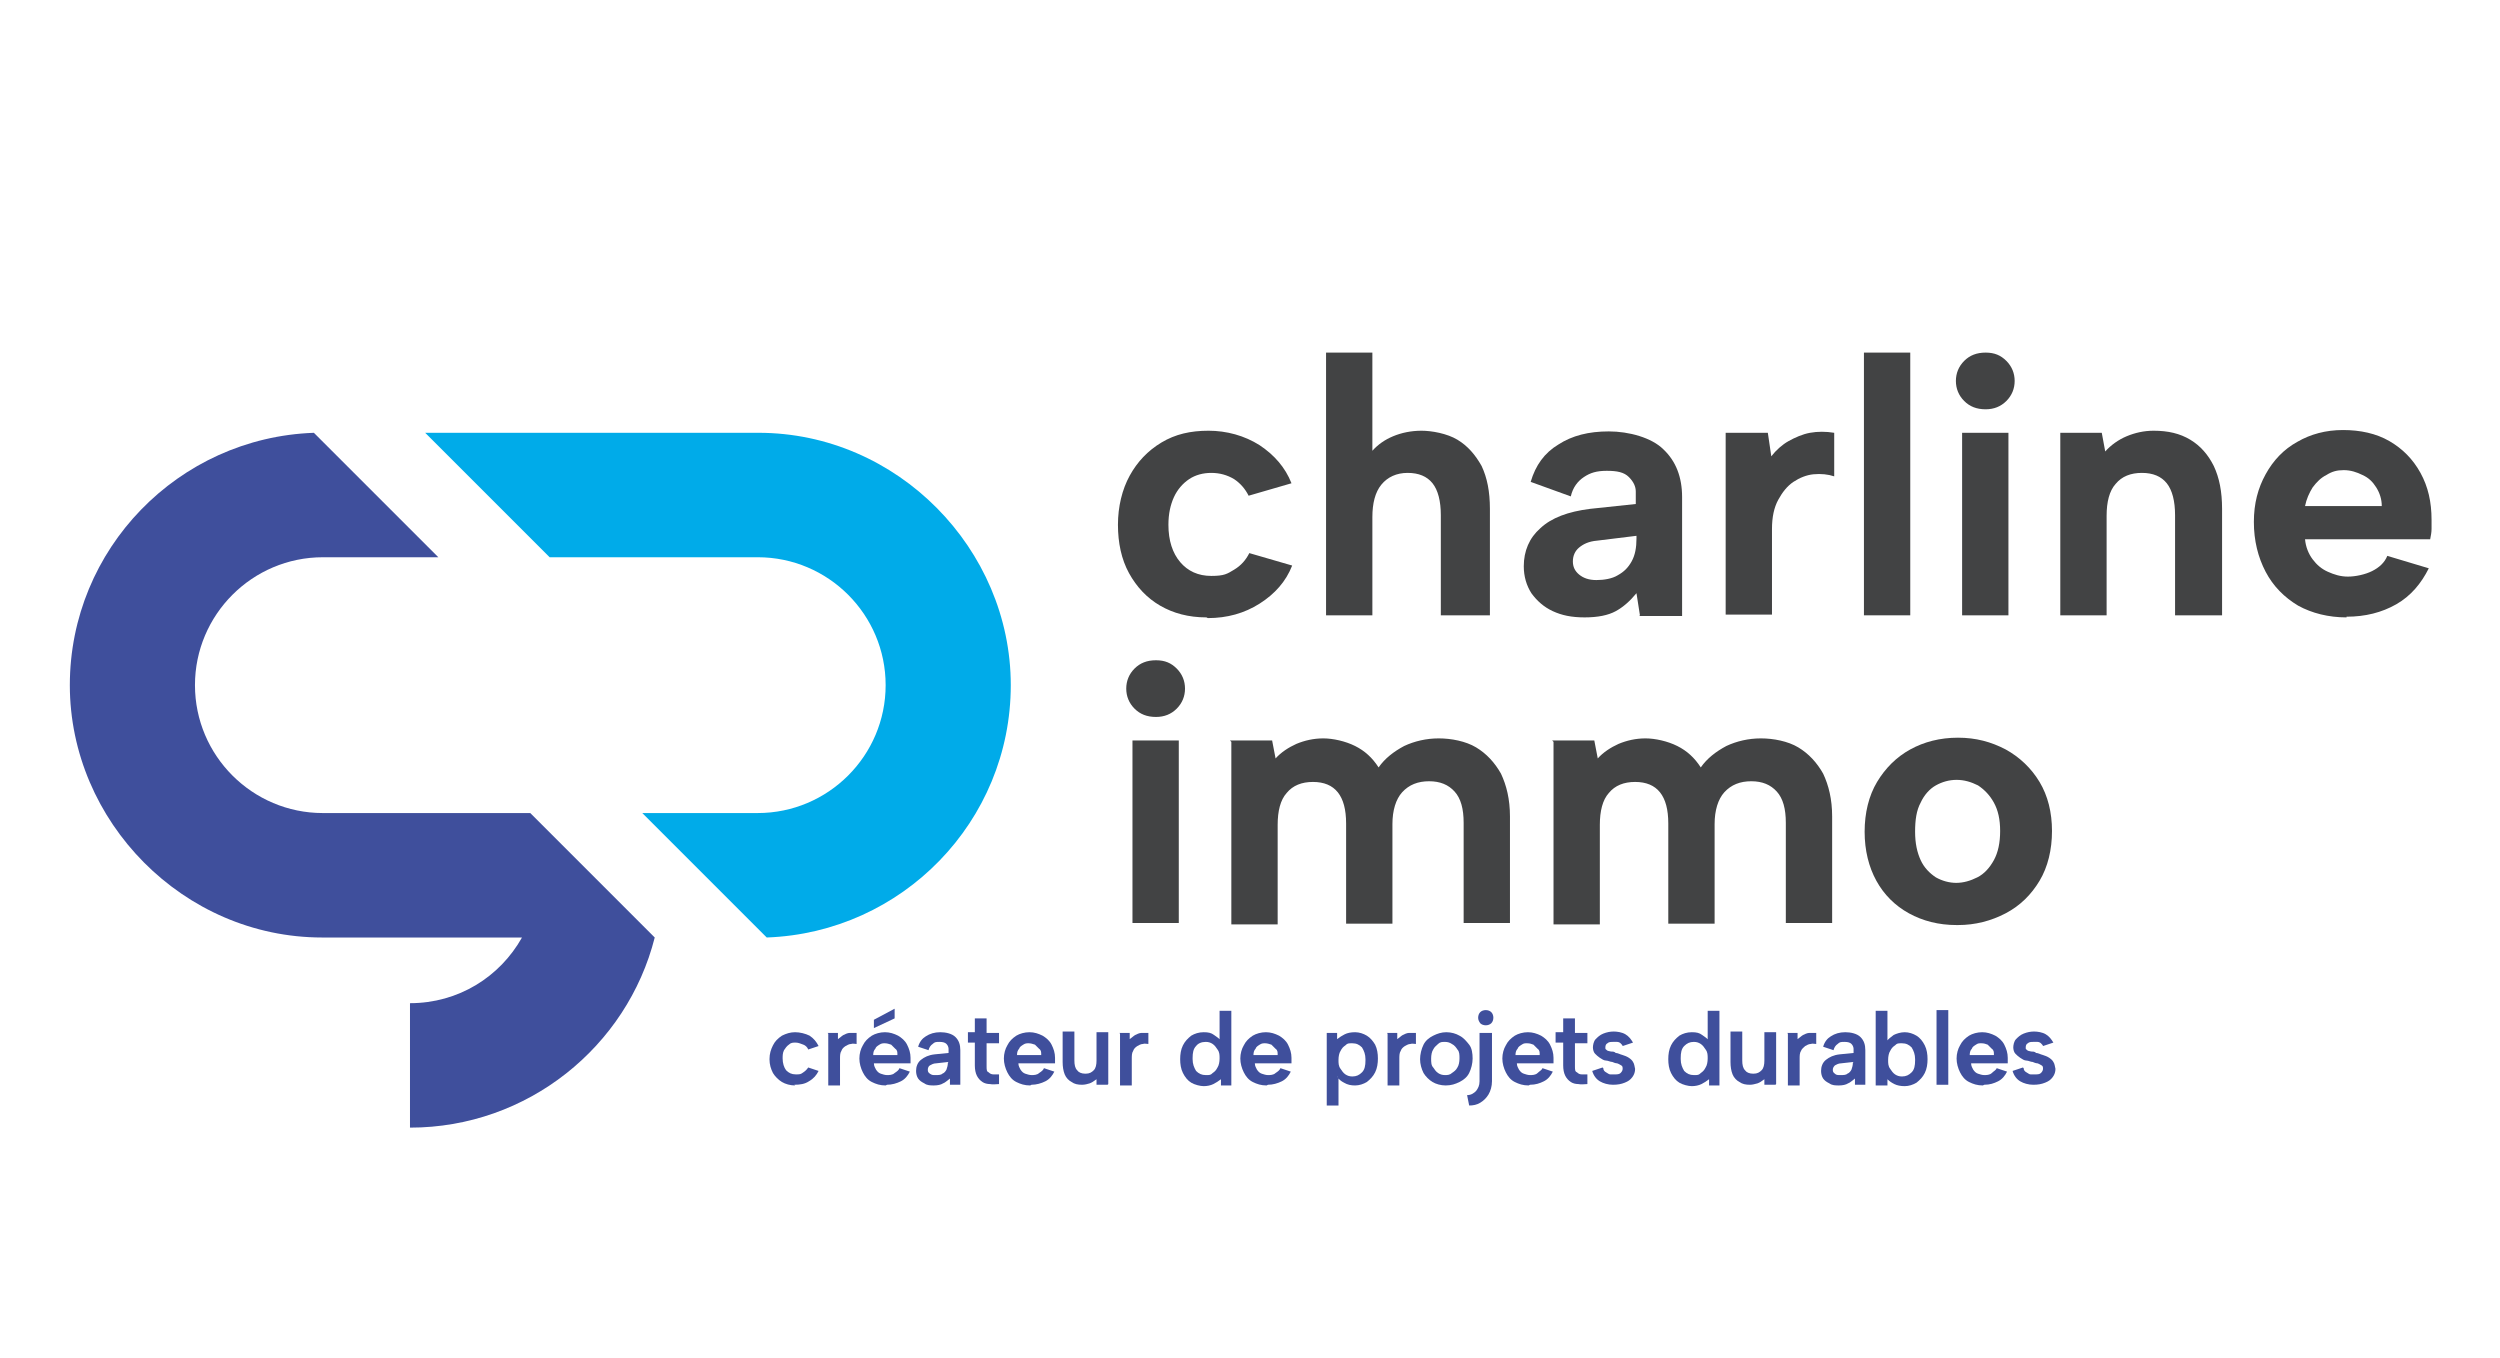 <?xml version="1.0" encoding="UTF-8"?>
<svg xmlns="http://www.w3.org/2000/svg" id="Calque_1" data-name="Calque 1" version="1.1" viewBox="0 0 361.6 196.4">
  <defs>
    <style>
      .cls-1 {
        fill: #221f20;
      }

      .cls-1, .cls-2, .cls-3, .cls-4 {
        stroke-width: 0px;
      }

      .cls-2 {
        fill: #00abe9;
      }

      .cls-3 {
        fill: #3f4f9c;
      }

      .cls-4 {
        fill: #424344;
      }
    </style>
  </defs>
  <g>
    <path class="cls-2" d="M103.7,225.6h-.5l-2.9,8.2h-1.9l3.5-9.8h3.1l3.5,9.8h-1.9l-2.9-8.2ZM100.5,229.9h5.7v1.6h-5.7v-1.6Z"></path>
    <path class="cls-2" d="M109.5,223.7h1.8v10h-1.8v-10Z"></path>
    <path class="cls-2" d="M114.6,227.8c.2-.3.5-.6.9-.8.4-.2.9-.3,1.4-.3s1.1.1,1.6.4c.5.3.8.7,1.1,1.2s.4,1.2.4,1.9-.1,1.4-.4,1.9-.6,1-1.1,1.2c-.5.3-1,.4-1.6.4s-.9,0-1.3-.3-.7-.4-.9-.7v.9h-1.7v-10h1.8v4.1h-.2ZM118.1,230.3c0-.6-.2-1.1-.5-1.4-.3-.4-.7-.5-1.2-.5s-.6,0-.8.2c-.2.2-.4.4-.6.7-.1.3-.2.6-.2,1.1s0,.8.2,1.1c.1.3.3.5.6.7.2.2.5.2.8.2.5,0,.9-.2,1.2-.5.3-.4.5-.8.5-1.4Z"></path>
    <path class="cls-2" d="M124.5,233.9c-.7,0-1.3-.2-1.8-.5-.5-.3-.9-.7-1.2-1.3-.3-.5-.4-1.2-.4-1.9s.1-1.3.4-1.8c.3-.5.7-.9,1.2-1.2.5-.3,1.1-.5,1.8-.5s1.3.1,1.8.4c.5.3.9.7,1.2,1.2.3.5.4,1.1.4,1.8s0,.2,0,.3c0,.1,0,.3,0,.4h-4.8c0,.3.1.5.3.8s.3.4.6.5c.2.1.5.2.8.2s.7,0,.9-.2c.3-.1.5-.3.6-.6l1.6.5c-.3.6-.7,1.1-1.2,1.4-.5.3-1.2.5-1.9.5ZM125.8,229.6c0-.3,0-.5-.2-.7-.1-.2-.3-.4-.5-.5s-.5-.2-.7-.2-.5,0-.7.2c-.2.1-.4.3-.5.5-.1.2-.2.4-.3.7h2.9Z"></path>
    <path class="cls-2" d="M129.2,226.8h1.6v.9c.3-.2.5-.4.8-.6.2-.2.5-.3.8-.3.3,0,.6,0,.9,0v1.7c-.3,0-.5-.1-.8,0-.3,0-.5.1-.8.3-.2.2-.4.4-.6.7s-.2.7-.2,1.1v3.3h-1.8v-7Z"></path>
    <path class="cls-2" d="M135.1,226.8v-2h1.8v2h1.5v1.6h-1.5v2.8c0,.4,0,.6.2.8.2.1.4.2.6.2.2,0,.5,0,.7,0v1.5c-.4,0-.8.1-1.2,0s-.8-.1-1.1-.3c-.3-.2-.6-.5-.7-.8-.2-.4-.3-.8-.3-1.4v-2.8h-1v-1.6h1Z"></path>
    <path class="cls-2" d="M143.8,233.8v-9.8h4.5c.7,0,1.2.1,1.7.3.5.2.8.5,1.1.9.2.4.4.8.4,1.3s0,.8-.2,1.1c-.2.3-.4.5-.6.7s-.6.3-.9.4h0c.4.2.8.3,1.1.5.3.2.5.4.7.8s.3.7.3,1.2-.1,1-.4,1.4c-.3.4-.6.7-1.1.9-.5.2-1.1.3-1.7.3h-4.7ZM149.5,226.8c0-.4-.1-.7-.4-.9-.3-.2-.6-.3-1.1-.3h-2.4v2.5h2.4c.5,0,.8-.1,1.1-.3.3-.2.4-.5.4-.9ZM145.7,232.2h2.6c.5,0,.9-.1,1.1-.3.3-.2.4-.5.4-1s-.1-.8-.4-1c-.3-.2-.7-.3-1.2-.3h-2.5v2.6Z"></path>
    <path class="cls-2" d="M156.4,233.9c-.7,0-1.3-.1-1.8-.4-.5-.3-.9-.7-1.2-1.2s-.5-1.2-.5-1.9.2-1.4.5-1.9.7-1,1.3-1.2c.5-.3,1.1-.4,1.8-.4s1.3.1,1.8.4c.5.3,1,.7,1.3,1.2.3.5.5,1.2.5,1.9s-.2,1.4-.5,1.9-.8,1-1.3,1.2c-.5.3-1.2.4-1.8.4ZM156.4,232.3c.3,0,.6,0,.8-.2.3-.1.5-.4.6-.7.2-.3.3-.7.3-1.1s0-.8-.2-1.1c-.2-.3-.4-.5-.6-.7-.3-.1-.5-.2-.8-.2s-.6,0-.8.2c-.2.1-.4.4-.6.7s-.2.7-.2,1.1,0,.8.2,1.1c.1.3.3.5.6.7.2.1.5.2.8.2Z"></path>
    <path class="cls-2" d="M161.4,223.7h1.8v10h-1.8v-10Z"></path>
    <path class="cls-2" d="M170,227.8h-.2s0-4.1,0-4.1h1.8v10h-1.6v-.9c-.3.3-.6.5-1,.7s-.8.3-1.3.3-1.1-.1-1.6-.4c-.5-.3-.8-.7-1.1-1.2-.3-.5-.4-1.2-.4-1.9s.1-1.4.4-1.9c.3-.5.6-1,1.1-1.2.5-.3,1-.4,1.6-.4s1,.1,1.4.3c.4.2.7.5.9.8ZM166.5,230.3c0,.6.2,1.1.5,1.4.3.4.7.5,1.2.5s.6,0,.8-.2.4-.4.6-.7.2-.6.2-1.1,0-.8-.2-1.1-.4-.5-.6-.7-.5-.2-.8-.2c-.5,0-.9.2-1.2.5-.3.4-.5.8-.5,1.4Z"></path>
    <path class="cls-2" d="M177.2,228.2h7.1v1.4h-7.1v-1.4ZM181.6,225.3v7.1h-1.5v-7.1h1.5Z"></path>
    <path class="cls-2" d="M194.4,225.4h-.5l-2.9,8.4h-1.7l3.5-9.8h2.8l3.5,9.8h-1.7l-2.9-8.4ZM191.1,230h5.7v1.4h-5.7v-1.4Z"></path>
    <path class="cls-2" d="M200.1,223.7h1.6v10h-1.6v-10Z"></path>
    <path class="cls-2" d="M204.9,227.8c.2-.3.5-.6.9-.8.4-.2.9-.3,1.4-.3s1.2.1,1.6.4c.5.3.8.7,1.1,1.3.3.5.4,1.2.4,1.9s-.1,1.3-.4,1.9c-.3.5-.6,1-1.1,1.3-.5.3-1,.4-1.6.4s-1,0-1.4-.3c-.4-.2-.7-.4-.9-.7v.9h-1.5v-10h1.6v4.1h-.2ZM208.8,230.3c0-.6-.2-1.2-.5-1.6-.3-.4-.8-.6-1.3-.6s-.6,0-.9.2c-.3.2-.5.4-.7.7-.2.3-.3.7-.3,1.2s0,.9.3,1.2.4.6.7.7.6.3.9.3c.5,0,1-.2,1.3-.6.3-.4.5-.9.5-1.6Z"></path>
    <path class="cls-2" d="M215,233.9c-.7,0-1.3-.2-1.8-.5-.5-.3-.9-.7-1.2-1.3-.3-.5-.4-1.2-.4-1.9s.1-1.3.4-1.8c.3-.5.7-.9,1.2-1.3.5-.3,1.1-.5,1.7-.5s1.2.1,1.7.4.9.7,1.2,1.2.4,1.1.4,1.8,0,.2,0,.4c0,.1,0,.3,0,.4h-5c0,.3.2.6.3.8.2.2.4.4.6.6.3.1.5.2.9.2s.7,0,1.1-.2.5-.4.6-.6l1.4.5c-.3.6-.7,1-1.2,1.3-.5.3-1.2.5-1.8.5ZM216.5,229.6c0-.3,0-.5-.2-.8s-.3-.4-.6-.6c-.2-.1-.5-.2-.8-.2s-.5,0-.7.2c-.2.1-.4.3-.6.5-.2.2-.3.5-.3.8h3.3Z"></path>
    <path class="cls-2" d="M219.8,226.8h1.4v.9c.3-.2.5-.4.8-.6s.5-.3.8-.3c.3,0,.6,0,.9,0v1.4c-.2,0-.5-.1-.8,0-.3,0-.5.1-.8.3-.2.2-.4.4-.6.7-.1.3-.2.7-.2,1.1v3.5h-1.6v-7Z"></path>
    <path class="cls-2" d="M225.4,226.8v-2h1.6v2h1.6v1.4h-1.6v3.1c0,.4,0,.7.2.9.2.2.4.3.6.3.3,0,.5,0,.8,0v1.3c-.4,0-.8.1-1.2,0-.4,0-.7-.1-1-.3-.3-.2-.6-.4-.7-.8-.2-.4-.3-.8-.3-1.4v-3.1h-1v-1.4h1Z"></path>
    <path class="cls-2" d="M235.2,231.1c0,.3.2.5.3.7.2.2.4.4.7.5.3.1.6.2,1,.2.6,0,1-.1,1.3-.4.3-.3.4-.6.4-1s0-.6-.3-.8c-.2-.2-.4-.4-.8-.5-.3-.1-.7-.3-1.1-.4-.4-.1-.7-.2-1.1-.4-.4-.1-.7-.3-1-.5s-.5-.4-.7-.7-.2-.7-.2-1.1c0-.6.1-1.1.4-1.5.3-.4.7-.7,1.2-.9.5-.2,1.1-.3,1.7-.3s1,0,1.5.2.8.4,1.1.7c.3.3.5.7.7,1.1l-1.5.5c0-.2-.2-.4-.3-.6-.2-.2-.4-.3-.6-.4-.2,0-.5-.1-.8-.2-.3,0-.6,0-.8.1-.2.1-.4.2-.6.4s-.2.4-.2.7,0,.5.3.7c.2.2.4.3.7.4.3.1.6.2.9.3.4.1.8.2,1.2.4.4.1.7.3,1.1.5.3.2.6.5.8.8.2.3.3.8.3,1.3s-.1,1-.4,1.5-.6.8-1.1,1c-.5.3-1.1.4-1.9.4s-1.2,0-1.7-.3c-.5-.2-.9-.4-1.2-.8-.3-.3-.5-.7-.6-1.2l1.5-.5Z"></path>
    <path class="cls-2" d="M245.3,233.9c-.7,0-1.3-.2-1.8-.5-.5-.3-.9-.7-1.2-1.3-.3-.5-.4-1.2-.4-1.9s.1-1.3.4-1.8c.3-.5.7-.9,1.2-1.3.5-.3,1.1-.5,1.7-.5s1.2.1,1.7.4.9.7,1.2,1.2.4,1.1.4,1.8,0,.2,0,.4c0,.1,0,.3,0,.4h-5c0,.3.2.6.3.8.2.2.4.4.6.6.3.1.5.2.9.2s.7,0,1.1-.2.5-.4.6-.6l1.4.5c-.3.6-.7,1-1.2,1.3-.5.3-1.2.5-1.8.5ZM246.8,229.6c0-.3,0-.5-.2-.8s-.3-.4-.6-.6c-.2-.1-.5-.2-.8-.2s-.5,0-.7.2c-.2.1-.4.3-.6.5-.2.2-.3.5-.3.8h3.3Z"></path>
    <path class="cls-2" d="M250.1,226.8h1.4v.7c.3-.2.6-.4.9-.5.3-.1.7-.2,1-.2s.9,0,1.3.3.7.5.9.8c.2-.4.6-.6,1-.8s.9-.3,1.4-.3,1,.1,1.4.3c.4.2.7.6.9,1s.3,1,.3,1.7v4.1h-1.6v-3.9c0-.6-.1-1-.4-1.3-.2-.3-.6-.4-1.1-.4s-.9.2-1.1.5-.4.8-.4,1.3v3.8h-1.6v-3.9c0-.6-.1-1-.3-1.3-.2-.3-.6-.4-1.1-.4s-.9.2-1.1.5c-.2.3-.4.7-.4,1.3v3.8h-1.6v-7Z"></path>
    <path class="cls-2" d="M263.5,225.7c-.3,0-.5,0-.7-.3s-.3-.4-.3-.7,0-.5.3-.7c.2-.2.4-.3.7-.3s.5,0,.7.3c.2.2.3.4.3.7s0,.5-.3.7-.4.3-.7.3ZM262.7,226.8h1.6v7h-1.6v-7Z"></path>
    <path class="cls-2" d="M267.8,227.8c.2-.3.5-.6.9-.8.4-.2.9-.3,1.4-.3s1.2.1,1.6.4c.5.3.8.7,1.1,1.3.3.5.4,1.2.4,1.9s-.1,1.3-.4,1.9c-.3.5-.6,1-1.1,1.3-.5.3-1,.4-1.6.4s-1,0-1.4-.3c-.4-.2-.7-.4-.9-.7v.9h-1.5v-10h1.6v4.1h-.2ZM271.6,230.3c0-.6-.2-1.2-.5-1.6-.3-.4-.8-.6-1.3-.6s-.6,0-.9.2c-.3.2-.5.4-.7.7-.2.3-.3.7-.3,1.2s0,.9.3,1.2.4.6.7.7.6.3.9.3c.5,0,1-.2,1.3-.6.3-.4.5-.9.5-1.6Z"></path>
    <path class="cls-2" d="M277.9,233.9c-.7,0-1.3-.1-1.8-.4-.5-.3-.9-.7-1.2-1.2-.3-.5-.4-1.2-.4-1.9s.2-1.4.5-1.9.7-1,1.3-1.2c.5-.3,1.1-.4,1.8-.4s1.3.1,1.8.4c.5.3,1,.7,1.3,1.2.3.5.5,1.2.5,1.9s-.2,1.4-.5,1.9-.8,1-1.3,1.2c-.5.3-1.2.4-1.8.4ZM277.9,232.5c.3,0,.6,0,.9-.2s.5-.4.7-.7c.2-.3.3-.7.3-1.2s0-.9-.3-1.2-.4-.6-.7-.7c-.3-.2-.6-.2-.9-.2s-.6,0-.9.2c-.3.2-.5.4-.7.7s-.3.7-.3,1.2,0,.9.2,1.2c.2.3.4.6.6.7s.6.2.9.2Z"></path>
    <path class="cls-2" d="M283,223.7h1.6v10h-1.6v-10Z"></path>
    <path class="cls-2" d="M291.6,227.8h-.2s0-4.1,0-4.1h1.6v10h-1.4v-.9c-.4.3-.7.5-1,.7-.4.2-.8.3-1.3.3s-1.2-.1-1.6-.4c-.5-.3-.8-.7-1.1-1.3-.3-.5-.4-1.2-.4-1.9s.1-1.3.4-1.9c.3-.5.6-1,1.1-1.3.5-.3,1-.4,1.6-.4s1,.1,1.4.3c.4.2.7.5.9.8ZM287.8,230.3c0,.6.2,1.2.5,1.6.3.4.8.6,1.3.6s.6,0,.9-.3.5-.4.7-.7.3-.7.3-1.2,0-.9-.3-1.2c-.2-.3-.4-.6-.7-.7-.3-.2-.6-.2-.9-.2-.5,0-1,.2-1.3.6-.3.4-.5.9-.5,1.6Z"></path>
  </g>
  <rect class="cls-2" x="154.9" y="271.4" width="21.6" height="23.6"></rect>
  <g>
    <path class="cls-1" d="M182.5,282.9c0-.6.1-1.2.3-1.7s.5-1,.9-1.4c.4-.4.8-.7,1.4-.9s1.1-.3,1.7-.3c.9,0,1.6.2,2.3.6.7.4,1.2,1,1.5,1.8l-1.4.4c-.2-.3-.4-.6-.7-.8-.3-.2-.5-.4-.8-.5-.3,0-.6-.1-.9-.1-.5,0-1,.1-1.4.4s-.7.6-.9,1c-.2.4-.3.9-.3,1.5s.1,1.1.3,1.5c.2.4.5.8.9,1s.9.4,1.4.4.6,0,1-.1.6-.3.9-.5c.3-.2.5-.6.7-1l1.3.4c-.3.9-.9,1.5-1.5,2-.7.4-1.5.7-2.4.7s-1.2-.1-1.7-.3-1-.5-1.4-.9-.7-.8-.9-1.4-.3-1.1-.3-1.7Z"></path>
    <path class="cls-1" d="M192.8,280h-1.1v-1.4h2.8v8.4h-1.6v-7Z"></path>
    <path class="cls-1" d="M195.8,282.9c0-.6,0-1.2.2-1.7s.3-1,.5-1.4.6-.7,1-.9c.4-.2.9-.3,1.5-.3s1.1.1,1.6.3c.4.2.7.5,1,.9s.4.8.5,1.4c.1.5.2,1.1.2,1.7s0,1.2-.2,1.8c-.1.5-.3,1-.5,1.4s-.6.7-1,.9c-.4.2-.9.3-1.6.3s-1.1-.1-1.5-.3c-.4-.2-.7-.5-1-.9s-.4-.8-.5-1.4c-.1-.5-.2-1.1-.2-1.8ZM200.6,282.9c0-.4,0-.7,0-1.1,0-.3,0-.7-.2-.9-.1-.3-.3-.5-.5-.6-.2-.2-.5-.2-.9-.2s-.6,0-.9.2c-.2.2-.4.4-.5.6-.1.3-.2.6-.2.9,0,.3,0,.7,0,1.1s0,.8,0,1.1c0,.4,0,.7.2.9s.3.5.5.6c.2.2.5.2.9.2s.7,0,.9-.2.4-.4.5-.6.2-.6.2-.9c0-.4,0-.7,0-1.1Z"></path>
    <path class="cls-1" d="M203.6,282.9c0-.6,0-1.2.2-1.7.1-.5.3-1,.5-1.4s.6-.7,1-.9.9-.3,1.5-.3,1.1.1,1.6.3.7.5,1,.9.4.8.5,1.4c.1.5.2,1.1.2,1.7s0,1.2-.2,1.8c-.1.5-.3,1-.5,1.4s-.6.7-1,.9c-.4.2-.9.3-1.6.3s-1.1-.1-1.5-.3c-.4-.2-.7-.5-1-.9s-.4-.8-.5-1.4c-.1-.5-.2-1.1-.2-1.8ZM208.4,282.9c0-.4,0-.7,0-1.1,0-.3,0-.7-.2-.9-.1-.3-.3-.5-.5-.6-.2-.2-.5-.2-.9-.2s-.6,0-.9.2c-.2.2-.4.4-.5.6-.1.3-.2.6-.2.9,0,.3,0,.7,0,1.1s0,.8,0,1.1c0,.4,0,.7.2.9.1.3.3.5.5.6.2.2.5.2.9.2s.7,0,.9-.2.4-.4.5-.6c.1-.3.2-.6.2-.9,0-.4,0-.7,0-1.1Z"></path>
  </g>
  <rect class="cls-3" x="9.4" y="270.9" width="21.6" height="23.6"></rect>
  <rect class="cls-4" x="262.8" y="271.4" width="21.6" height="23.6"></rect>
  <g>
    <path class="cls-1" d="M41,282.4c0-.6.1-1.2.3-1.7s.5-1,.9-1.4c.4-.4.8-.7,1.4-.9s1.1-.3,1.7-.3c.9,0,1.6.2,2.3.6.7.4,1.2,1,1.5,1.8l-1.4.4c-.2-.3-.4-.6-.7-.8-.3-.2-.5-.4-.8-.5-.3,0-.6-.1-.9-.1-.5,0-1,.1-1.4.4s-.7.6-.9,1c-.2.4-.3.9-.3,1.5s.1,1.1.3,1.5c.2.4.5.8.9,1s.9.4,1.4.4.6,0,1-.1.6-.3.9-.5c.3-.2.5-.6.7-1l1.3.4c-.3.9-.9,1.5-1.5,2-.7.4-1.5.7-2.4.7s-1.2-.1-1.7-.3-1-.5-1.4-.9-.7-.8-.9-1.4-.3-1.1-.3-1.7Z"></path>
    <path class="cls-1" d="M51.7,282.1c-.4-.2-.6-.4-.9-.7-.2-.3-.3-.7-.3-1.1s.1-.8.3-1.1c.2-.3.5-.6,1-.8.4-.2,1-.3,1.6-.3s1.2.1,1.6.3c.4.2.8.5,1,.8.2.3.3.7.3,1.1s-.1.8-.3,1.1-.5.6-.9.7c.4.2.8.4,1,.8.3.4.4.8.4,1.3s-.1,1-.4,1.3-.7.7-1.1.9c-.5.2-1,.3-1.6.3s-1.1-.1-1.6-.3c-.5-.2-.8-.5-1.1-.9s-.4-.8-.4-1.3.1-.9.4-1.3c.3-.4.6-.6,1-.8ZM53.4,282.8c-.3,0-.6,0-.8.1-.2,0-.4.2-.5.4s-.2.4-.2.7.1.7.4.9c.3.2.6.3,1.1.3s.9-.1,1.1-.3c.3-.2.4-.5.4-.9s0-.5-.2-.7c-.1-.2-.3-.3-.5-.4-.2,0-.5-.1-.8-.1ZM54.7,280.5c0-.4-.1-.7-.3-.8s-.5-.3-1-.3-.7,0-.9.2c-.2.2-.3.4-.3.8s.1.6.4.8c.2.2.5.3.9.3s.7-.1.9-.3c.2-.2.3-.5.3-.8Z"></path>
    <path class="cls-1" d="M60.8,278.1c.6,0,1.1.1,1.6.4.5.3.9.6,1.1,1.1.3.4.4,1,.4,1.5s0,.9-.3,1.4c-.2.5-.5.9-.8,1.4l-2.1,2.7h-1.8l2.5-3.2,1.6-1.7c-.1.6-.4,1.1-.9,1.5-.5.4-1,.6-1.6.6s-1-.1-1.4-.3c-.4-.2-.8-.6-1-1s-.4-.9-.4-1.5.1-1.1.4-1.5c.3-.4.7-.8,1.1-1,.5-.3,1-.4,1.6-.4ZM62.3,281c0-.3,0-.6-.2-.8-.1-.2-.3-.4-.5-.5s-.5-.2-.8-.2-.6,0-.8.2-.4.3-.5.5c-.1.2-.2.5-.2.8s0,.6.2.8c.1.2.3.4.5.5s.5.2.8.2.6,0,.8-.2.4-.3.5-.5.2-.5.2-.8Z"></path>
    <path class="cls-1" d="M65.1,282.6h5.1v1.4h-5.1v-1.4Z"></path>
    <path class="cls-1" d="M73.2,286.6h-1.6v-8.4h1.8l2.7,6.3,2.7-6.3h1.8v8.4h-1.6v-5.4l-2.3,5.4h-1.3l-2.3-5.4v5.4Z"></path>
    <path class="cls-1" d="M83.4,282.1c-.4-.2-.6-.4-.9-.7-.2-.3-.3-.7-.3-1.1s.1-.8.3-1.1c.2-.3.5-.6,1-.8.4-.2,1-.3,1.6-.3s1.2.1,1.6.3c.4.2.8.5,1,.8.2.3.3.7.3,1.1s-.1.8-.3,1.1-.5.6-.9.7c.4.2.8.4,1,.8.3.4.4.8.4,1.3s-.1,1-.4,1.3-.7.7-1.1.9c-.5.2-1,.3-1.6.3s-1.1-.1-1.6-.3c-.5-.2-.8-.5-1.1-.9s-.4-.8-.4-1.3.1-.9.4-1.3c.3-.4.6-.6,1-.8ZM85.2,282.8c-.3,0-.6,0-.8.1-.2,0-.4.2-.5.4s-.2.4-.2.7.1.7.4.9c.3.2.6.3,1.1.3s.9-.1,1.1-.3c.3-.2.4-.5.4-.9s0-.5-.2-.7c-.1-.2-.3-.3-.5-.4-.2,0-.5-.1-.8-.1ZM86.5,280.5c0-.4-.1-.7-.3-.8s-.5-.3-1-.3-.7,0-.9.2c-.2.2-.3.4-.3.8s.1.6.4.8c.2.2.5.3.9.3s.7-.1.9-.3c.2-.2.3-.5.3-.8Z"></path>
    <path class="cls-1" d="M89.6,282.4c0-.6,0-1.2.2-1.7s.3-1,.5-1.4.6-.7,1-.9c.4-.2.9-.3,1.5-.3s1.1.1,1.6.3.7.5,1,.9.4.8.5,1.4.2,1.1.2,1.7,0,1.2-.2,1.8c-.1.5-.3,1-.5,1.4s-.6.7-1,.9c-.4.2-.9.3-1.6.3s-1.1-.1-1.5-.3c-.4-.2-.7-.5-1-.9s-.4-.8-.5-1.4c-.1-.5-.2-1.1-.2-1.8ZM94.4,282.4c0-.4,0-.7,0-1.1,0-.3,0-.7-.2-.9-.1-.3-.3-.5-.5-.6-.2-.2-.5-.2-.9-.2s-.6,0-.9.2c-.2.2-.4.4-.5.6-.1.3-.2.6-.2.9,0,.3,0,.7,0,1.1s0,.8,0,1.1c0,.4,0,.7.2.9s.3.5.5.6c.2.2.5.2.9.2s.7,0,.9-.2.4-.4.5-.6.2-.6.2-.9c0-.4,0-.7,0-1.1Z"></path>
  </g>
  <g>
    <path class="cls-1" d="M290.8,282.9c0-.6.1-1.2.3-1.7.2-.5.5-.9.9-1.3.4-.4.8-.7,1.3-.9.5-.2,1-.3,1.6-.3s1.5.2,2.2.6c.6.4,1.1.9,1.5,1.6l-1.1.4c-.2-.3-.4-.6-.7-.8-.3-.2-.6-.4-.9-.5-.3,0-.6-.1-.9-.1-.5,0-1,.1-1.4.4-.4.2-.7.6-1,1-.2.4-.4,1-.4,1.6s.1,1.1.4,1.6c.2.4.6.8,1,1,.4.2.9.4,1.4.4s.6,0,.9-.1c.3,0,.6-.3.9-.5.3-.2.5-.6.7-1l1.1.4c-.4.8-.9,1.5-1.5,1.9-.7.4-1.4.6-2.2.6s-1.1-.1-1.6-.3c-.5-.2-.9-.5-1.3-.9-.4-.4-.7-.8-.9-1.3-.2-.5-.3-1.1-.3-1.7Z"></path>
    <path class="cls-1" d="M302.7,287c-.6,0-1.1-.1-1.6-.4-.5-.2-.8-.6-1.1-1-.3-.4-.4-.9-.4-1.5s0-.9.3-1.3c.2-.4.5-.9.8-1.4l2.1-2.6h1.5l-2.4,3.1-1.5,1.5c.1-.6.4-1,.9-1.4s1-.5,1.6-.5,1,.1,1.4.3.8.5,1,.9.4.9.4,1.4-.1,1-.4,1.5c-.3.4-.6.8-1.1,1-.5.2-1,.4-1.5.4ZM301.1,284.2c0,.3,0,.6.2.9.1.3.3.4.6.6.2.1.5.2.9.2s.6,0,.9-.2c.2-.1.4-.3.5-.6.1-.3.2-.5.2-.9s0-.6-.2-.9c-.1-.2-.3-.4-.5-.6s-.5-.2-.9-.2-.6,0-.9.2c-.2.1-.4.3-.6.6-.1.2-.2.5-.2.9Z"></path>
    <path class="cls-1" d="M308.1,282.7c-.4-.2-.6-.4-.9-.7s-.3-.7-.3-1.1.1-.7.3-1.1c.2-.3.5-.6.9-.8.4-.2.9-.3,1.6-.3s1.1,0,1.6.3c.4.2.7.5.9.8.2.3.3.7.3,1.1s-.1.8-.3,1.1c-.2.3-.5.5-.8.7.4.2.8.4,1,.8.3.3.4.8.4,1.2s-.1.9-.4,1.3c-.3.4-.6.6-1.1.8-.4.2-1,.3-1.6.3s-1.1,0-1.6-.3c-.5-.2-.8-.5-1.1-.8-.3-.4-.4-.8-.4-1.3s.1-.9.4-1.2c.3-.3.6-.6,1-.7ZM309.7,283.3c-.3,0-.6,0-.8.2s-.4.2-.6.4c-.1.2-.2.5-.2.8s.1.7.4.9c.3.2.7.3,1.2.3s.9-.1,1.2-.3c.3-.2.4-.5.4-.9s0-.5-.2-.7c-.1-.2-.3-.4-.6-.5-.2-.1-.5-.2-.8-.2ZM311.1,281c0-.4-.1-.7-.4-.9s-.6-.3-1-.3-.8,0-1,.3c-.3.2-.4.5-.4.9s.1.6.4.9c.3.2.6.3,1,.3s.8-.1,1-.3c.3-.2.4-.5.4-.9Z"></path>
    <path class="cls-1" d="M313.9,283.2h4.8v1.2h-4.8v-1.2Z"></path>
    <path class="cls-1" d="M321.5,287h-1.4v-8.1h1.5l2.7,6.3,2.7-6.3h1.5v8.1h-1.4v-5.5l-2.4,5.5h-1l-2.4-5.5v5.5Z"></path>
    <path class="cls-1" d="M333,287c-.6,0-1.1-.1-1.6-.4-.5-.2-.8-.6-1.1-1-.3-.4-.4-.9-.4-1.5s0-.9.3-1.3c.2-.4.5-.9.8-1.4l2.1-2.6h1.5l-2.4,3.1-1.5,1.5c.1-.6.4-1,.9-1.4s1-.5,1.6-.5,1,.1,1.4.3.8.5,1,.9.4.9.4,1.4-.1,1-.4,1.5c-.3.4-.6.8-1.1,1-.5.2-1,.4-1.5.4ZM331.4,284.2c0,.3,0,.6.2.9.1.3.3.4.6.6.2.1.5.2.9.2s.6,0,.9-.2c.2-.1.4-.3.5-.6.1-.3.2-.5.2-.9s0-.6-.2-.9c-.1-.2-.3-.4-.5-.6s-.5-.2-.9-.2-.6,0-.9.2c-.2.1-.4.3-.6.6-.1.2-.2.5-.2.9Z"></path>
    <path class="cls-1" d="M337.1,282.9c0-.6,0-1.2.1-1.7,0-.5.3-.9.5-1.3.2-.4.5-.7.9-.9.4-.2.9-.3,1.5-.3s1.1.1,1.5.3c.4.2.7.5.9.9.2.4.4.8.5,1.3,0,.5.1,1.1.1,1.7s0,1.2-.1,1.7c0,.5-.3.9-.5,1.3-.2.4-.5.6-.9.8-.4.2-.9.3-1.5.3s-1.1-.1-1.5-.3c-.4-.2-.7-.5-.9-.8-.2-.4-.4-.8-.5-1.3,0-.5-.1-1.1-.1-1.7ZM341.8,282.9c0-.4,0-.8,0-1.1,0-.4-.1-.7-.2-1s-.3-.5-.5-.7c-.2-.2-.5-.2-.9-.2s-.7,0-.9.2-.4.4-.5.7-.2.6-.2,1c0,.4,0,.7,0,1.1s0,.8,0,1.2c0,.4.1.7.2.9.1.3.3.5.5.6s.5.2.9.2.7,0,.9-.2c.2-.2.4-.4.5-.6.1-.3.2-.6.2-.9,0-.4,0-.7,0-1.2Z"></path>
    <path class="cls-1" d="M344.4,283.2h4.8v1.2h-4.8v-1.2Z"></path>
    <path class="cls-1" d="M353.7,278.8h1.4v5.8c0,.5-.1.9-.3,1.3-.2.4-.5.6-.9.8-.4.2-.8.3-1.3.3s-1.1-.1-1.4-.4c-.4-.3-.7-.7-.8-1.2l1.2-.4c0,.2.1.3.2.4,0,.1.2.2.4.3s.3.1.5.1.4,0,.6-.2c.2-.1.3-.3.4-.4s.1-.4.1-.6v-5.9Z"></path>
    <path class="cls-1" d="M361.7,278.8v1.1h-3.8v2.2c.2-.2.4-.4.6-.5.3-.1.6-.2,1-.2s.9,0,1.3.3.6.4.8.7c.2.3.4.6.5.9,0,.3.1.6.1.9,0,.6-.1,1-.3,1.5s-.6.8-1,1c-.4.3-1,.4-1.6.4s-1.1,0-1.5-.3c-.4-.2-.7-.5-1-.8-.2-.3-.4-.7-.5-1.2h1.3c0,.3.3.6.5.8.3.2.6.3,1.1.3s.6,0,.9-.2c.2-.1.4-.3.5-.6s.2-.5.2-.9c0-.5-.1-.9-.4-1.2s-.6-.4-1.1-.4-.7,0-.9.3c-.3.2-.4.4-.5.8h-1.3v-4.8h5.1Z"></path>
    <path class="cls-1" d="M364.9,282.7c-.4-.2-.6-.4-.9-.7s-.3-.7-.3-1.1.1-.7.3-1.1c.2-.3.5-.6.9-.8.4-.2.9-.3,1.6-.3s1.1,0,1.6.3c.4.2.7.5.9.8.2.3.3.7.3,1.1s-.1.8-.3,1.1c-.2.3-.5.5-.8.7.4.2.8.4,1,.8.3.3.4.8.4,1.2s-.1.9-.4,1.3c-.3.4-.6.6-1.1.8-.4.2-1,.3-1.6.3s-1.1,0-1.6-.3c-.5-.2-.8-.5-1.1-.8-.3-.4-.4-.8-.4-1.3s.1-.9.4-1.2c.3-.3.6-.6,1-.7ZM366.5,283.3c-.3,0-.6,0-.8.2s-.4.2-.6.4c-.1.2-.2.5-.2.8s.1.7.4.9c.3.2.7.3,1.2.3s.9-.1,1.2-.3c.3-.2.4-.5.4-.9s0-.5-.2-.7c-.1-.2-.3-.4-.6-.5-.2-.1-.5-.2-.8-.2ZM367.9,281c0-.4-.1-.7-.4-.9s-.6-.3-1-.3-.8,0-1,.3c-.3.2-.4.5-.4.9s.1.6.4.9c.3.2.6.3,1,.3s.8-.1,1-.3c.3-.2.4-.5.4-.9Z"></path>
    <path class="cls-1" d="M370.6,283.2h4.8v1.2h-4.8v-1.2Z"></path>
    <path class="cls-1" d="M383.4,278.8v8.1h-1.4l-3.8-6v6h-1.4v-8.1h1.4l3.8,5.9v-5.9h1.4Z"></path>
    <path class="cls-1" d="M388.8,285.2h-4.2v-1l3.9-5.3h1.7v5.2h1v1.1h-1v1.8h-1.4v-1.8ZM388.8,284v-3.8l-2.7,3.8h2.7Z"></path>
    <path class="cls-1" d="M397.6,278.8v1.1h-3.8v2.2c.2-.2.4-.4.6-.5.3-.1.6-.2,1-.2s.9,0,1.3.3.6.4.8.7c.2.3.4.6.5.9,0,.3.1.6.1.9,0,.6-.1,1-.3,1.5s-.6.8-1,1c-.4.3-1,.4-1.6.4s-1.1,0-1.5-.3c-.4-.2-.7-.5-1-.8-.2-.3-.4-.7-.5-1.2h1.3c0,.3.3.6.5.8.3.2.6.3,1.1.3s.6,0,.9-.2c.2-.1.4-.3.5-.6s.2-.5.2-.9c0-.5-.1-.9-.4-1.2s-.6-.4-1.1-.4-.7,0-.9.3c-.3.2-.4.4-.5.8h-1.3v-4.8h5.1Z"></path>
  </g>
  <g>
    <path class="cls-3" d="M127.6,167.8"></path>
    <g>
      <path class="cls-4" d="M174.5,89.3c-2.6,0-4.8-.6-6.7-1.7-1.9-1.1-3.4-2.7-4.5-4.7-1.1-2-1.6-4.4-1.6-7s.6-5.1,1.7-7.1c1.1-2,2.6-3.6,4.6-4.8,2-1.2,4.2-1.7,6.8-1.7s5.2.7,7.4,2.1c2.1,1.4,3.7,3.2,4.6,5.5l-6.2,1.8c-.5-1-1.2-1.8-2.1-2.4-1-.6-2.1-.9-3.3-.9s-2.3.3-3.2.9c-.9.6-1.7,1.5-2.2,2.6-.5,1.1-.8,2.4-.8,4,0,2.3.6,4.1,1.7,5.4,1.1,1.3,2.6,2,4.5,2s2.3-.3,3.3-.9c1-.6,1.7-1.4,2.2-2.4l6.2,1.8c-.9,2.3-2.5,4.1-4.7,5.5-2.2,1.4-4.7,2.1-7.5,2.1Z"></path>
      <path class="cls-4" d="M191.8,51h6.7v14.2c.8-.9,1.8-1.6,3-2.1,1.2-.5,2.6-.8,4.1-.8s3.7.4,5.2,1.3c1.5.9,2.6,2.2,3.5,3.8.8,1.7,1.2,3.7,1.2,6.2v15.4h-7.1v-14.5c0-2-.4-3.6-1.2-4.6-.8-1-2-1.5-3.6-1.5s-2.9.6-3.8,1.7c-.9,1.1-1.3,2.7-1.3,4.7v14.2h-6.7v-38Z"></path>
      <path class="cls-4" d="M237.2,89l-.5-3.2c-.9,1.1-1.9,2-3,2.6-1.1.6-2.6.9-4.5.9s-3.3-.3-4.6-.9c-1.3-.6-2.3-1.5-3.1-2.6-.7-1.1-1.1-2.4-1.1-3.9,0-2.2.8-4.1,2.4-5.5,1.6-1.5,4-2.4,7.2-2.8l6.6-.7v-1.8c0-.7-.3-1.4-1-2.1s-1.7-.9-3.2-.9-2.4.3-3.3.9c-.9.6-1.6,1.5-1.9,2.8l-5.8-2.1c.7-2.4,2-4.2,4-5.4,2-1.3,4.4-1.9,7.3-1.9s6.2.9,7.9,2.6c1.8,1.7,2.7,4,2.7,6.9v17.2h-6.2ZM236.7,77.5l-5.7.7c-1.2.1-2,.5-2.6,1-.6.5-.9,1.2-.9,2s.3,1.4.9,1.9c.6.5,1.4.8,2.5.8s2.3-.2,3.1-.7c.9-.5,1.5-1.1,2-2,.5-.9.7-2,.7-3.3v-.4Z"></path>
      <path class="cls-4" d="M249.6,62.6h6.1l.5,3.4c.7-.9,1.6-1.7,2.5-2.2s2-1,3.1-1.2c1.1-.2,2.3-.2,3.5,0v6.3c-.9-.3-1.9-.4-3-.3-1,.1-2,.5-2.9,1.1-.9.6-1.6,1.5-2.2,2.6-.6,1.1-.9,2.5-.9,4.2v12.4h-6.7v-26.4Z"></path>
      <path class="cls-4" d="M269.6,51h6.7v38h-6.7v-38Z"></path>
      <path class="cls-4" d="M287.2,59.2c-1.3,0-2.3-.4-3.1-1.2s-1.2-1.8-1.2-2.9.4-2.1,1.2-2.9,1.8-1.2,3.1-1.2,2.2.4,3,1.2c.8.8,1.2,1.8,1.2,2.9s-.4,2.1-1.2,2.9c-.8.8-1.8,1.2-3,1.2ZM283.8,62.6h6.7v26.4h-6.7v-26.4Z"></path>
      <path class="cls-4" d="M297.9,62.6h6.1l.5,2.7c.8-.9,1.9-1.7,3.1-2.2,1.2-.5,2.5-.8,3.9-.8,2.1,0,3.8.4,5.3,1.3,1.5.9,2.6,2.2,3.4,3.8.8,1.7,1.2,3.7,1.2,6.2v15.4h-6.8v-14.5c0-2-.4-3.6-1.2-4.6-.8-1-2-1.5-3.6-1.5s-2.9.5-3.8,1.6c-.9,1-1.3,2.6-1.3,4.6v14.4h-6.7v-26.4Z"></path>
      <path class="cls-4" d="M339.4,89.3c-2.6,0-5-.6-7-1.7-2-1.2-3.6-2.8-4.7-4.9-1.1-2.1-1.7-4.5-1.7-7.2s.6-4.9,1.7-6.9c1.1-2,2.6-3.6,4.6-4.7,1.9-1.1,4.1-1.7,6.6-1.7s4.8.5,6.7,1.6c1.9,1.1,3.4,2.6,4.5,4.6s1.6,4.2,1.6,6.8,0,.8,0,1.3c0,.5-.1,1-.2,1.5h-18.1c.1,1.1.5,2.1,1.1,2.9.6.8,1.3,1.4,2.2,1.8.9.4,1.8.7,2.9.7s2.5-.3,3.5-.8c1-.5,1.8-1.2,2.2-2.2l6,1.8c-1.1,2.2-2.6,4-4.7,5.2-2.1,1.2-4.5,1.8-7.2,1.8ZM344.5,73.2c0-1-.3-1.9-.8-2.7-.5-.8-1.1-1.4-2-1.8-.8-.4-1.7-.7-2.7-.7s-1.7.2-2.5.7c-.8.4-1.4,1-2,1.8-.5.8-.9,1.7-1.1,2.7h11Z"></path>
      <path class="cls-4" d="M167.2,103.7c-1.3,0-2.3-.4-3.1-1.2-.8-.8-1.2-1.8-1.2-2.9s.4-2.1,1.2-2.9c.8-.8,1.8-1.2,3.1-1.2s2.2.4,3,1.2c.8.8,1.2,1.8,1.2,2.9s-.4,2.1-1.2,2.9c-.8.8-1.8,1.2-3,1.2ZM163.8,107.1h6.7v26.4h-6.7v-26.4Z"></path>
      <path class="cls-4" d="M177.9,107.1h6.1l.5,2.6c.8-.9,1.9-1.6,3-2.1,1.2-.5,2.5-.8,3.9-.8s3.2.4,4.6,1.1c1.4.7,2.5,1.7,3.4,3.1.9-1.3,2.2-2.3,3.7-3.1,1.5-.7,3.2-1.1,5-1.1s3.9.4,5.4,1.3c1.5.9,2.7,2.2,3.6,3.8.8,1.7,1.3,3.7,1.3,6.2v15.4h-6.7v-14.5c0-2-.4-3.5-1.3-4.5-.9-1-2.1-1.5-3.7-1.5s-2.9.5-3.9,1.6c-.9,1-1.4,2.6-1.4,4.6v14.4h-6.7v-14.5c0-2-.4-3.5-1.2-4.5-.8-1-2-1.5-3.6-1.5s-2.9.5-3.8,1.6c-.9,1-1.3,2.6-1.3,4.6v14.4h-6.7v-26.4Z"></path>
      <path class="cls-4" d="M224.5,107.1h6.1l.5,2.6c.8-.9,1.9-1.6,3-2.1,1.2-.5,2.5-.8,3.9-.8s3.2.4,4.6,1.1c1.4.7,2.5,1.7,3.4,3.1.9-1.3,2.2-2.3,3.7-3.1,1.5-.7,3.2-1.1,5-1.1s3.9.4,5.4,1.3c1.5.9,2.7,2.2,3.6,3.8.8,1.7,1.3,3.7,1.3,6.2v15.4h-6.7v-14.5c0-2-.4-3.5-1.3-4.5-.9-1-2.1-1.5-3.7-1.5s-2.9.5-3.9,1.6c-.9,1-1.4,2.6-1.4,4.6v14.4h-6.7v-14.5c0-2-.4-3.5-1.2-4.5-.8-1-2-1.5-3.6-1.5s-2.9.5-3.8,1.6c-.9,1-1.3,2.6-1.3,4.6v14.4h-6.7v-26.4Z"></path>
      <path class="cls-4" d="M283,133.8c-2.6,0-4.9-.6-6.9-1.7-2-1.1-3.6-2.7-4.7-4.7-1.1-2-1.7-4.4-1.7-7.1s.6-5.2,1.8-7.2c1.2-2,2.8-3.6,4.8-4.7,2-1.1,4.3-1.7,6.9-1.7s4.8.6,6.9,1.7c2,1.1,3.7,2.7,4.9,4.7,1.2,2,1.8,4.4,1.8,7.1s-.6,5.2-1.8,7.2c-1.2,2-2.8,3.6-4.9,4.7-2.1,1.1-4.4,1.7-6.9,1.7ZM282.9,127.7c1.1,0,2.1-.3,3.1-.8,1-.5,1.8-1.4,2.4-2.5.6-1.1.9-2.5.9-4.2s-.3-3-.9-4.1c-.6-1.1-1.4-1.9-2.3-2.5-1-.5-2-.8-3.1-.8s-2.1.3-3,.8c-.9.5-1.7,1.4-2.2,2.5-.6,1.1-.8,2.5-.8,4.2s.3,3,.8,4.1c.5,1.1,1.3,1.9,2.2,2.5.9.5,1.9.8,3,.8Z"></path>
    </g>
    <g>
      <path class="cls-3" d="M115,157c-.7,0-1.4-.2-1.9-.5-.5-.3-1-.8-1.3-1.3-.3-.6-.5-1.2-.5-2s.2-1.4.5-2c.3-.6.7-1,1.3-1.4.6-.3,1.2-.5,1.9-.5s1.5.2,2.1.5c.6.4,1,.9,1.3,1.5l-1.5.5c-.1-.3-.4-.6-.7-.7s-.7-.3-1.1-.3-.7,0-1,.3c-.3.2-.5.5-.7.8-.2.4-.2.8-.2,1.2,0,.7.2,1.3.5,1.7.4.4.8.6,1.4.6s.7,0,1.1-.3c.3-.2.5-.4.7-.7l1.5.5c-.3.6-.7,1.1-1.4,1.5-.6.4-1.3.5-2.1.5Z"></path>
      <path class="cls-3" d="M119.7,149.4h1.5v.9c.3-.2.6-.5.8-.6s.6-.3.9-.3c.3,0,.6,0,1,0v1.6c-.3,0-.5-.1-.8,0-.3,0-.6.2-.8.3-.3.2-.5.4-.6.7-.2.3-.2.7-.2,1.2v3.8h-1.7v-7.5Z"></path>
      <path class="cls-3" d="M128.1,157c-.8,0-1.4-.2-2-.5s-1-.8-1.3-1.4c-.3-.6-.5-1.3-.5-2s.2-1.4.5-1.9c.3-.6.7-1,1.3-1.4.5-.3,1.2-.5,1.9-.5s1.3.2,1.9.5c.5.3,1,.7,1.3,1.3.3.6.5,1.2.5,1.9s0,.2,0,.4c0,.1,0,.3,0,.4h-5.3c0,.4.2.7.3.9.2.3.4.5.7.6s.6.2.9.2.8,0,1.1-.3c.3-.2.6-.4.7-.7l1.5.5c-.3.6-.7,1.1-1.3,1.4-.6.3-1.3.5-2,.5ZM129.8,152.5c0-.3,0-.6-.3-.8-.2-.2-.4-.4-.6-.6-.3-.1-.6-.2-.9-.2s-.5,0-.8.2-.5.3-.6.6c-.2.2-.3.5-.3.9h3.5ZM129.4,146v1.3l-3,1.4v-1.2l3-1.6Z"></path>
      <path class="cls-3" d="M137.4,156.9v-.9c-.4.3-.7.6-1,.7-.3.2-.8.3-1.3.3s-1,0-1.4-.3c-.4-.2-.7-.4-.9-.7s-.3-.7-.3-1.1c0-.6.2-1.2.7-1.6.5-.4,1.1-.7,2-.8l2-.2v-.6c0-.2-.1-.5-.3-.7-.2-.2-.5-.3-1-.3s-.7,0-1,.3c-.3.2-.5.5-.6.9l-1.5-.5c.2-.7.6-1.2,1.1-1.5.6-.4,1.3-.6,2.1-.6s1.7.2,2.2.7.7,1.1.7,1.9v5h-1.6ZM137.2,153.6l-1.8.2c-.4,0-.7.2-.9.3s-.3.4-.3.6,0,.4.3.6.4.2.8.2.8,0,1-.2c.3-.1.5-.4.6-.6.1-.3.2-.6.2-1h0Z"></path>
      <path class="cls-3" d="M141,149.4v-2.1h1.7v2.1h1.8v1.5h-1.8v3.3c0,.5,0,.8.3.9.2.2.4.3.7.3s.6,0,.8,0v1.4c-.4,0-.9.1-1.3,0-.4,0-.8-.1-1.1-.3-.3-.2-.6-.5-.8-.9-.2-.4-.3-.9-.3-1.5v-3.3h-1v-1.5h1Z"></path>
      <path class="cls-3" d="M149,157c-.8,0-1.4-.2-2-.5s-1-.8-1.3-1.4c-.3-.6-.5-1.3-.5-2s.2-1.4.5-1.9c.3-.6.7-1,1.3-1.4.5-.3,1.2-.5,1.9-.5s1.3.2,1.9.5c.5.3,1,.7,1.3,1.3.3.6.5,1.2.5,1.9s0,.2,0,.4c0,.1,0,.3,0,.4h-5.3c0,.4.2.7.3.9.2.3.4.5.7.6s.6.2.9.2.8,0,1.1-.3c.3-.2.6-.4.7-.7l1.5.5c-.3.6-.7,1.1-1.3,1.4-.6.3-1.3.5-2,.5ZM150.6,152.5c0-.3,0-.6-.3-.8-.2-.2-.4-.4-.6-.6-.3-.1-.6-.2-.9-.2s-.5,0-.8.2-.5.3-.6.6c-.2.2-.3.5-.3.9h3.5Z"></path>
      <path class="cls-3" d="M160.2,156.9h-1.6v-.8c-.4.3-.7.5-1,.6s-.7.2-1.1.2c-.6,0-1.1-.1-1.5-.4-.4-.2-.8-.6-1-1.1-.2-.5-.3-1.1-.3-1.8v-4.4h1.7v4.2c0,.6.1,1.1.4,1.4.2.3.6.5,1.2.5s.9-.2,1.2-.5c.3-.3.4-.8.4-1.4v-4.1h1.7v7.5Z"></path>
      <path class="cls-3" d="M161.9,149.4h1.5v.9c.3-.2.6-.5.8-.6s.6-.3.9-.3c.3,0,.6,0,1,0v1.6c-.3,0-.5-.1-.8,0-.3,0-.6.2-.8.3-.3.2-.5.4-.6.7-.2.3-.2.7-.2,1.2v3.8h-1.7v-7.5Z"></path>
      <path class="cls-3" d="M176.6,150.6h-.2s0-4.4,0-4.4h1.7v10.8h-1.5v-.9c-.4.3-.7.5-1.1.7-.4.2-.9.3-1.4.3s-1.3-.2-1.8-.5c-.5-.3-.9-.8-1.2-1.4-.3-.6-.4-1.3-.4-2s.1-1.4.4-2c.3-.6.7-1,1.2-1.4.5-.3,1.1-.5,1.8-.5s1.1.1,1.5.4.8.5,1,.9ZM172.5,153.2c0,.7.2,1.2.5,1.7.4.4.8.6,1.4.6s.7,0,1-.3c.3-.2.5-.4.7-.8.2-.3.3-.8.3-1.3s0-.9-.3-1.3c-.2-.3-.4-.6-.7-.8-.3-.2-.6-.3-1-.3-.6,0-1.1.2-1.4.6-.4.4-.5,1-.5,1.7Z"></path>
      <path class="cls-3" d="M183.2,157c-.8,0-1.4-.2-2-.5s-1-.8-1.3-1.4c-.3-.6-.5-1.3-.5-2s.2-1.4.5-1.9c.3-.6.7-1,1.3-1.4.5-.3,1.2-.5,1.9-.5s1.3.2,1.9.5c.5.3,1,.7,1.3,1.3.3.6.5,1.2.5,1.9s0,.2,0,.4c0,.1,0,.3,0,.4h-5.3c0,.4.2.7.3.9.2.3.4.5.7.6s.6.2.9.2.8,0,1.1-.3c.3-.2.6-.4.7-.7l1.5.5c-.3.6-.7,1.1-1.3,1.4-.6.3-1.3.5-2,.5ZM184.8,152.5c0-.3,0-.6-.3-.8-.2-.2-.4-.4-.6-.6-.3-.1-.6-.2-.9-.2s-.5,0-.8.2-.5.3-.6.6c-.2.2-.3.5-.3.9h3.5Z"></path>
      <path class="cls-3" d="M193.4,155.8h.2s0,4.1,0,4.1h-1.7v-10.5h1.5v.9c.4-.3.7-.5,1.1-.7.4-.2.9-.3,1.5-.3s1.2.2,1.7.5c.5.3.9.8,1.2,1.3.3.6.4,1.3.4,2s-.1,1.4-.4,2c-.3.6-.7,1-1.2,1.4-.5.3-1.1.5-1.7.5s-1.1-.1-1.6-.4c-.4-.2-.8-.5-1-.9ZM197.5,153.2c0-.7-.2-1.2-.5-1.7-.4-.4-.8-.6-1.4-.6s-.7,0-1,.3c-.3.2-.5.4-.7.8-.2.3-.3.8-.3,1.3s0,.9.3,1.3c.2.3.4.6.7.8.3.2.6.3,1,.3.6,0,1-.2,1.4-.6.4-.4.5-1,.5-1.7Z"></path>
      <path class="cls-3" d="M200.6,149.4h1.5v.9c.3-.2.6-.5.8-.6s.6-.3.9-.3c.3,0,.6,0,1,0v1.6c-.3,0-.5-.1-.8,0-.3,0-.6.2-.8.3-.3.2-.5.4-.6.7-.2.3-.2.7-.2,1.2v3.8h-1.7v-7.5Z"></path>
      <path class="cls-3" d="M209.1,157c-.7,0-1.4-.2-1.9-.5s-1-.8-1.3-1.3c-.3-.6-.5-1.3-.5-2s.2-1.5.5-2.1c.3-.6.8-1,1.4-1.3s1.2-.5,1.9-.5,1.4.2,1.9.5c.6.3,1,.8,1.4,1.3s.5,1.3.5,2-.2,1.5-.5,2.1c-.3.6-.8,1-1.4,1.3s-1.2.5-2,.5ZM209,155.5c.3,0,.7,0,1-.3.3-.2.6-.4.8-.8.2-.3.3-.8.3-1.3s0-1-.3-1.3c-.2-.3-.4-.6-.8-.8-.3-.2-.6-.3-1-.3s-.7,0-1,.3-.5.4-.7.8c-.2.3-.3.8-.3,1.3s0,1,.3,1.3c.2.3.4.6.7.8.3.2.6.3,1,.3Z"></path>
      <path class="cls-3" d="M214.1,149.4h1.7v7c0,.7-.2,1.4-.5,1.9s-.7.9-1.2,1.2c-.5.3-1,.4-1.6.4l-.3-1.5c.6,0,1-.3,1.3-.6.3-.4.5-.8.5-1.4v-7ZM215.7,148c.2-.2.3-.5.3-.8s-.1-.6-.3-.8-.5-.3-.8-.3-.6.1-.8.3c-.2.2-.3.5-.3.8s.1.5.3.8c.2.2.5.3.8.3s.6-.1.8-.3Z"></path>
      <path class="cls-3" d="M221.1,157c-.8,0-1.4-.2-2-.5-.6-.3-1-.8-1.3-1.4-.3-.6-.5-1.3-.5-2s.2-1.4.5-1.9c.3-.6.7-1,1.3-1.4.5-.3,1.2-.5,1.9-.5s1.3.2,1.9.5c.5.3,1,.7,1.3,1.3.3.6.5,1.2.5,1.9s0,.2,0,.4c0,.1,0,.3,0,.4h-5.3c0,.4.2.7.3.9.2.3.4.5.7.6.3.1.6.2.9.2s.8,0,1.1-.3.6-.4.7-.7l1.5.5c-.3.6-.7,1.1-1.3,1.4-.6.3-1.2.5-2,.5ZM222.7,152.5c0-.3,0-.6-.3-.8-.2-.2-.4-.4-.6-.6-.3-.1-.5-.2-.9-.2s-.5,0-.8.2-.5.3-.6.6c-.2.2-.3.5-.3.9h3.5Z"></path>
      <path class="cls-3" d="M226.1,149.4v-2.1h1.7v2.1h1.8v1.5h-1.8v3.3c0,.5,0,.8.3.9.2.2.4.3.7.3.3,0,.6,0,.8,0v1.4c-.4,0-.9.1-1.3,0-.4,0-.8-.1-1.1-.3-.3-.2-.6-.5-.8-.9-.2-.4-.3-.9-.3-1.5v-3.3h-1.1v-1.5h1.1Z"></path>
      <path class="cls-3" d="M231.9,154.5c0,.3.2.5.4.6s.4.3.6.3.4,0,.6,0c.4,0,.7,0,.9-.2.2-.2.3-.4.3-.6s0-.4-.2-.5-.3-.2-.6-.3c-.2,0-.5-.1-.7-.2-.3,0-.6-.2-.9-.2-.3,0-.6-.2-.9-.4-.3-.2-.5-.4-.7-.6-.2-.2-.3-.6-.3-.9s.1-.9.4-1.2c.3-.3.6-.6,1.1-.8s1-.3,1.5-.3,1.2.1,1.7.4c.5.3.8.7,1.1,1.2l-1.5.5c0-.1-.2-.3-.3-.4-.1-.1-.3-.2-.5-.2-.2,0-.4,0-.6,0-.3,0-.6,0-.8.2-.2.1-.3.3-.3.6s0,.2.1.3c0,0,.2.2.3.2.1,0,.3.1.5.1.2,0,.4,0,.6.2.3,0,.6.2,1,.3.3.1.6.2.9.4.3.2.5.4.6.6.2.3.2.6.3,1,0,.4-.1.8-.4,1.2-.3.4-.6.6-1.1.8-.5.2-1,.3-1.7.3s-1.4-.2-1.9-.5c-.5-.3-.9-.8-1.1-1.5l1.5-.5Z"></path>
      <path class="cls-3" d="M247.2,150.6h-.2s0-4.4,0-4.4h1.7v10.8h-1.5v-.9c-.4.3-.7.5-1.1.7s-.9.3-1.4.3-1.3-.2-1.8-.5c-.5-.3-.9-.8-1.2-1.4-.3-.6-.4-1.3-.4-2s.1-1.4.4-2c.3-.6.7-1,1.2-1.4.5-.3,1.1-.5,1.8-.5s1.1.1,1.5.4.8.5,1,.9ZM243.1,153.2c0,.7.2,1.2.5,1.7.4.4.8.6,1.4.6s.7,0,1-.3c.3-.2.5-.4.7-.8.2-.3.3-.8.3-1.3s0-.9-.3-1.3c-.2-.3-.4-.6-.7-.8-.3-.2-.6-.3-1-.3-.6,0-1,.2-1.4.6-.4.4-.5,1-.5,1.7Z"></path>
      <path class="cls-3" d="M256.8,156.9h-1.6v-.8c-.4.3-.7.5-1,.6-.4.1-.7.2-1.1.2-.6,0-1.1-.1-1.5-.4-.4-.2-.8-.6-1-1.1-.2-.5-.3-1.1-.3-1.8v-4.4h1.7v4.2c0,.6.1,1.1.4,1.4.2.3.6.5,1.2.5s.9-.2,1.2-.5c.3-.3.4-.8.4-1.4v-4.1h1.7v7.5Z"></path>
      <path class="cls-3" d="M258.5,149.4h1.5v.9c.3-.2.6-.5.8-.6s.6-.3.9-.3c.3,0,.6,0,1,0v1.6c-.3,0-.5-.1-.8,0-.3,0-.6.2-.8.3-.2.2-.5.4-.6.7-.2.3-.2.7-.2,1.2v3.8h-1.7v-7.5Z"></path>
      <path class="cls-3" d="M268.3,156.9v-.9c-.4.3-.7.6-1,.7-.3.2-.8.3-1.3.3s-1,0-1.4-.3c-.4-.2-.7-.4-.9-.7-.2-.3-.3-.7-.3-1.1,0-.6.2-1.2.7-1.6.5-.4,1.1-.7,2-.8l2-.2v-.6c0-.2-.1-.5-.3-.7-.2-.2-.5-.3-1-.3s-.7,0-1,.3c-.3.2-.5.5-.6.9l-1.5-.5c.2-.7.6-1.2,1.1-1.5.6-.4,1.3-.6,2.1-.6s1.7.2,2.2.7c.5.5.7,1.1.7,1.9v5h-1.6ZM268.1,153.6l-1.8.2c-.4,0-.7.2-.9.3-.2.2-.3.4-.3.6s0,.4.3.6c.2.2.4.2.8.2s.8,0,1-.2c.3-.1.5-.4.6-.6.1-.3.2-.6.2-1h0Z"></path>
      <path class="cls-3" d="M272.9,150.6c.2-.3.6-.6,1-.9.4-.2,1-.4,1.6-.4s1.2.2,1.7.5c.5.3.9.8,1.2,1.4.3.6.4,1.3.4,2s-.1,1.4-.4,2c-.3.6-.7,1-1.2,1.4-.5.3-1.1.5-1.7.5s-1.1-.1-1.5-.3c-.4-.2-.7-.4-1-.7v.9h-1.7v-10.8h1.7v4.5h-.2ZM277,153.2c0-.7-.2-1.2-.5-1.7-.4-.4-.8-.6-1.4-.6s-.7,0-1,.3c-.3.2-.5.4-.7.8-.2.3-.3.8-.3,1.3s0,.9.3,1.3c.2.3.4.6.7.8.3.2.6.3,1,.3.6,0,1-.2,1.4-.6.4-.4.5-1,.5-1.7Z"></path>
      <path class="cls-3" d="M280.1,146.1h1.7v10.8h-1.7v-10.8Z"></path>
      <path class="cls-3" d="M286.8,157c-.8,0-1.4-.2-2-.5-.6-.3-1-.8-1.3-1.4-.3-.6-.5-1.3-.5-2s.2-1.4.5-1.9c.3-.6.7-1,1.3-1.4.5-.3,1.2-.5,1.9-.5s1.3.2,1.9.5c.5.3,1,.7,1.3,1.3.3.6.5,1.2.5,1.9s0,.2,0,.4c0,.1,0,.3,0,.4h-5.3c0,.4.2.7.3.9.2.3.4.5.7.6.3.1.6.2.9.2s.8,0,1.1-.3.6-.4.7-.7l1.5.5c-.3.6-.7,1.1-1.3,1.4-.6.3-1.2.5-2,.5ZM288.4,152.5c0-.3,0-.6-.3-.8-.2-.2-.4-.4-.6-.6-.3-.1-.5-.2-.9-.2s-.5,0-.8.2-.5.3-.6.6c-.2.2-.3.5-.3.9h3.5Z"></path>
      <path class="cls-3" d="M292.7,154.5c0,.3.2.5.4.6s.4.3.6.3.4,0,.6,0c.4,0,.7,0,.9-.2.2-.2.3-.4.3-.6s0-.4-.2-.5-.3-.2-.6-.3c-.2,0-.5-.1-.7-.2-.3,0-.6-.2-.9-.2-.3,0-.6-.2-.9-.4-.3-.2-.5-.4-.7-.6-.2-.2-.3-.6-.3-.9s.1-.9.4-1.2c.3-.3.6-.6,1.1-.8s1-.3,1.5-.3,1.2.1,1.7.4c.5.3.8.7,1.1,1.2l-1.5.5c0-.1-.2-.3-.3-.4-.1-.1-.3-.2-.5-.2-.2,0-.4,0-.6,0-.3,0-.6,0-.8.2-.2.1-.3.3-.3.6s0,.2.1.3c0,0,.2.2.3.2.1,0,.3.1.5.1.2,0,.4,0,.6.2.3,0,.6.2,1,.3.3.1.6.2.9.4.3.2.5.4.6.6.2.3.2.6.3,1,0,.4-.1.8-.4,1.2-.3.4-.6.6-1.1.8-.5.2-1,.3-1.7.3s-1.4-.2-1.9-.5c-.5-.3-.9-.8-1.1-1.5l1.5-.5Z"></path>
    </g>
    <path class="cls-2" d="M109.7,62.6h-48.2s18,18,18,18h30.1c10.2,0,18.5,8.3,18.5,18.5s-8.3,18.5-18.5,18.5h-16.7l18,18c19.6-.7,35.3-16.8,35.3-36.5s-16.4-36.5-36.5-36.5Z"></path>
    <path class="cls-3" d="M46.7,117.6c-10.2,0-18.5-8.3-18.5-18.5s8.3-18.5,18.5-18.5h16.7l-18-18c-19.6.7-35.3,16.8-35.3,36.5s16.4,36.5,36.5,36.5h28.9c-3.2,5.7-9.2,9.5-16.2,9.5v18c17,0,31.4-11.7,35.4-27.5l-18-18h-30.1Z"></path>
  </g>
</svg>
